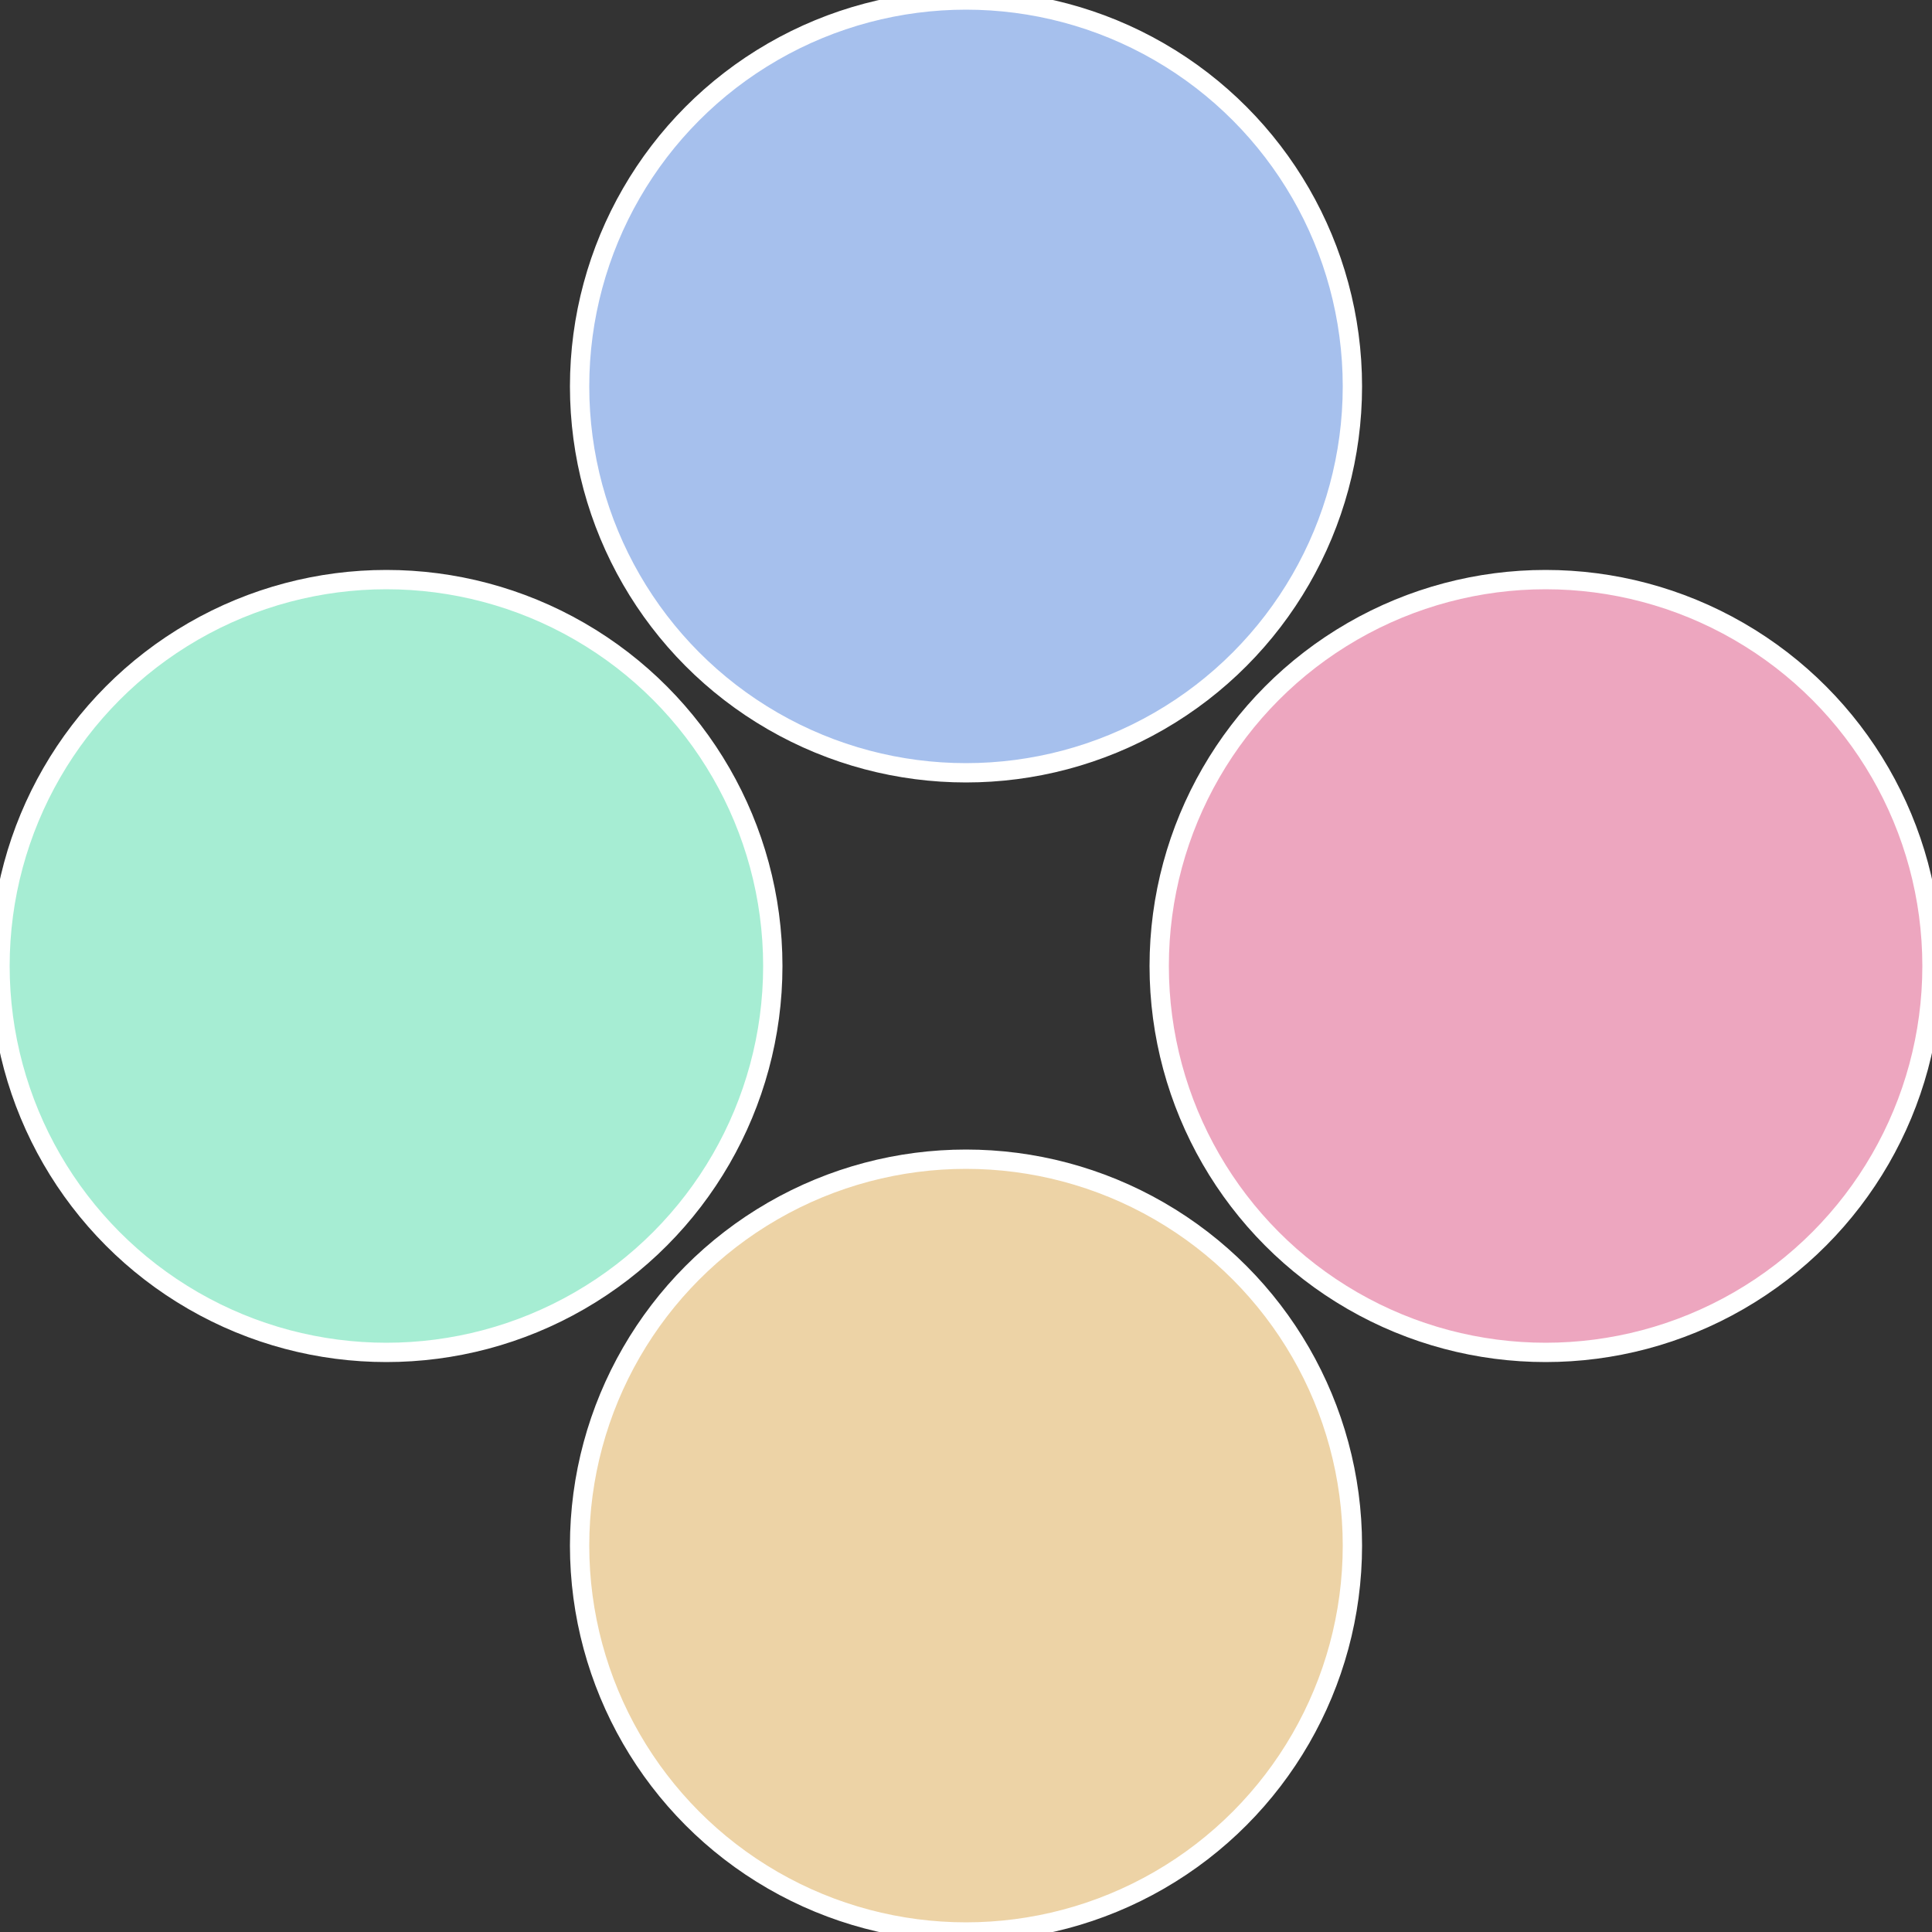 <?xml version="1.0" standalone="no"?>
<svg width="500" height="500" viewBox="-1 -1 2 2" xmlns="http://www.w3.org/2000/svg">
 
                <rect x="-1" y="-1" width="2" height="2" fill="#333333" stroke="none"/>
 
                <circle cx="0.6" cy="0" r="0.4" fill="#eda6bf" stroke="#fff" stroke-width="1%" />
             
                <circle cx="3.6739403974421E-17" cy="0.6" r="0.4" fill="#edd3a6" stroke="#fff" stroke-width="1%" />
             
                <circle cx="-0.6" cy="7.3478807948841E-17" r="0.4" fill="#a6edd3" stroke="#fff" stroke-width="1%" />
             
                <circle cx="-1.1021821192326E-16" cy="-0.6" r="0.4" fill="#a6c0ed" stroke="#fff" stroke-width="1%" />
            </svg>

